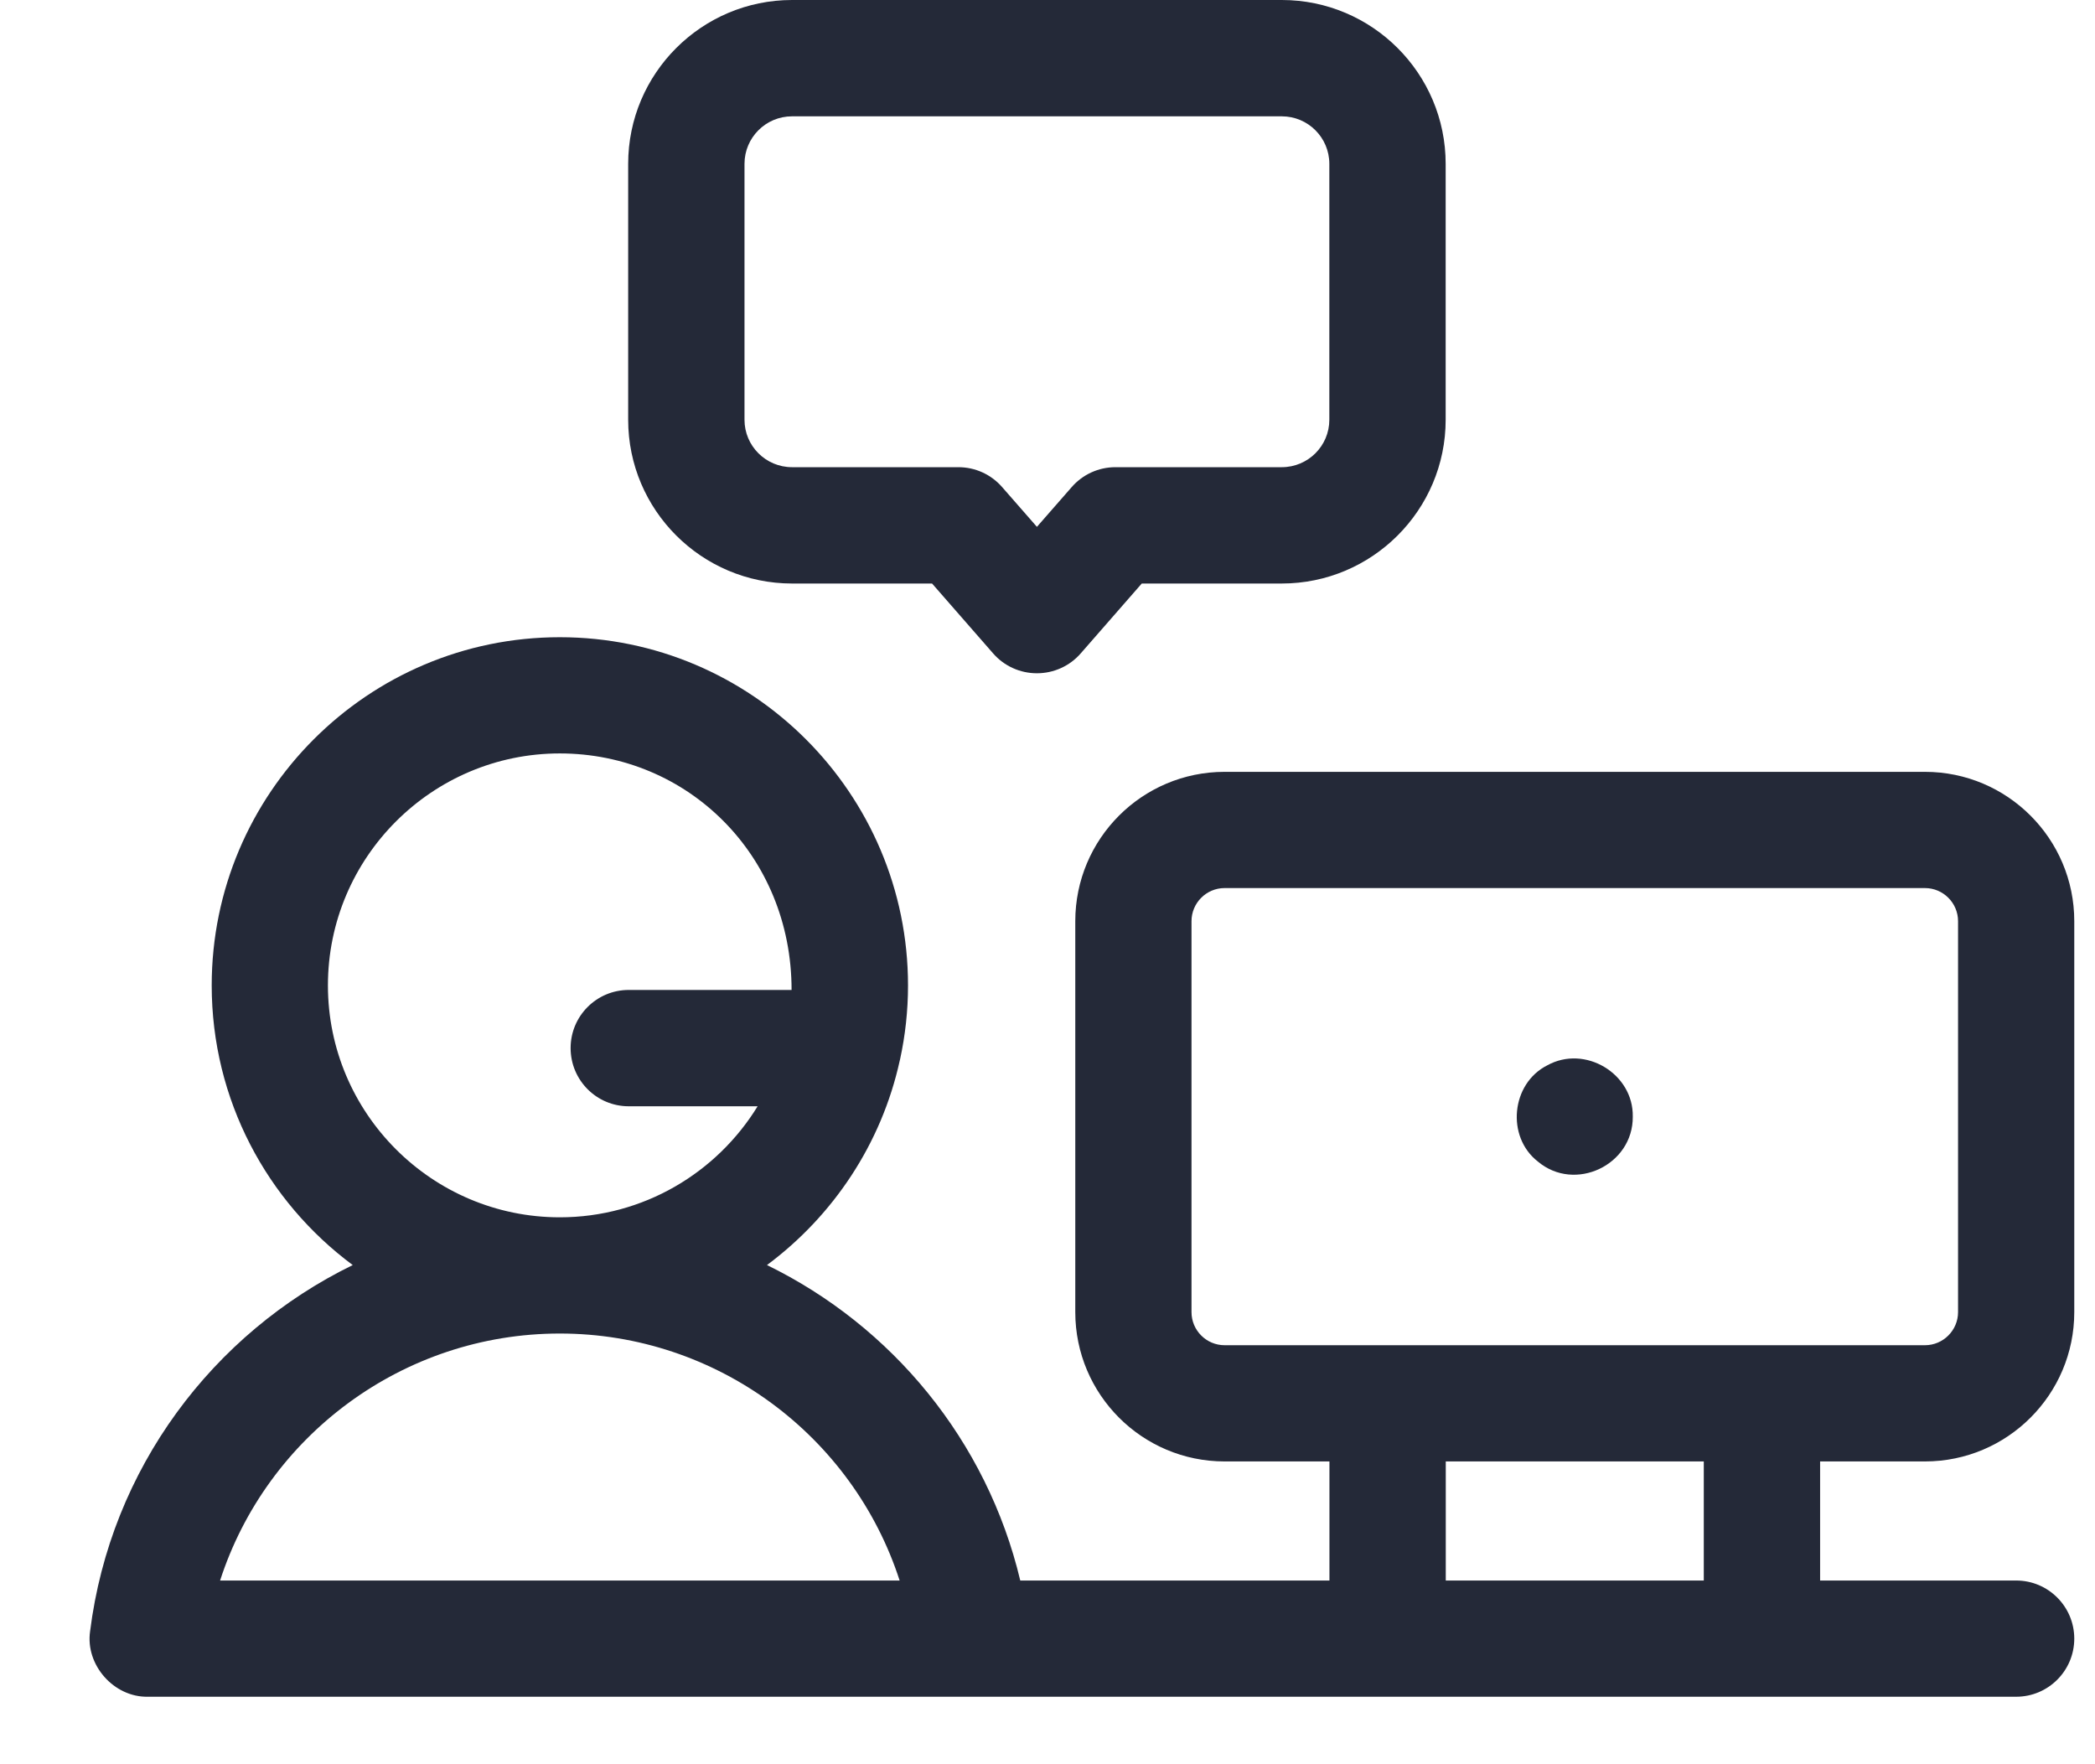 <svg width="19" height="16" viewBox="0 0 19 16" fill="none" xmlns="http://www.w3.org/2000/svg">
<path d="M17.458 13.254C18.205 13.254 18.812 12.647 18.812 11.9V8.354C18.812 7.607 18.205 7 17.458 7H11.106C10.359 7 9.752 7.607 9.752 8.354V11.9C9.752 12.647 10.359 13.254 11.106 13.254H12.057V14.334H9.253C8.951 13.065 8.089 12.026 6.956 11.473C7.556 11.027 7.994 10.374 8.16 9.619C8.161 9.615 8.162 9.611 8.163 9.607C8.21 9.391 8.235 9.167 8.235 8.937C8.235 7.195 6.818 5.779 5.077 5.779C3.336 5.779 1.92 7.195 1.92 8.937C1.92 9.975 2.423 10.897 3.199 11.473C1.931 12.092 1.002 13.318 0.817 14.795C0.773 15.1 1.033 15.394 1.341 15.388H18.285C18.576 15.388 18.812 15.152 18.812 14.861C18.812 14.57 18.576 14.334 18.285 14.334H16.507V13.254H17.458V13.254ZM10.806 11.9V8.354C10.806 8.189 10.941 8.054 11.106 8.054H17.458C17.623 8.054 17.758 8.189 17.758 8.354V11.9C17.758 12.065 17.623 12.2 17.458 12.2H11.106C10.941 12.2 10.806 12.065 10.806 11.9ZM2.974 8.937C2.974 7.777 3.918 6.833 5.077 6.833C6.237 6.833 7.179 7.758 7.179 8.978H5.702C5.411 8.978 5.175 9.214 5.175 9.505C5.175 9.797 5.411 10.033 5.702 10.033H6.871C6.501 10.636 5.835 11.04 5.077 11.04C3.918 11.04 2.974 10.096 2.974 8.937ZM1.996 14.334C2.42 13.023 3.654 12.094 5.077 12.094C6.501 12.094 7.735 13.023 8.159 14.334H1.996ZM15.452 14.334H13.112V13.254H15.452V14.334Z" fill="#242938"/>
<path d="M13.947 10.534C14.283 10.817 14.812 10.566 14.808 10.127C14.815 9.737 14.374 9.472 14.032 9.662C13.705 9.827 13.658 10.309 13.947 10.534Z" fill="#242938"/>
<path d="M7.183 5.292H8.453L9.007 5.926C9.107 6.041 9.252 6.106 9.404 6.106C9.556 6.106 9.701 6.041 9.801 5.926L10.355 5.292H11.625C12.444 5.292 13.111 4.626 13.111 3.807V1.486C13.111 0.666 12.444 0 11.625 0H7.183C6.364 0 5.697 0.666 5.697 1.486V3.807C5.697 4.626 6.364 5.292 7.183 5.292ZM6.752 1.486C6.752 1.248 6.945 1.055 7.183 1.055H11.625C11.863 1.055 12.056 1.248 12.056 1.486V3.807C12.056 4.044 11.863 4.237 11.625 4.237H10.116C9.963 4.237 9.819 4.303 9.719 4.418L9.404 4.778L9.089 4.418C8.989 4.303 8.845 4.237 8.692 4.237H7.183C6.945 4.237 6.752 4.044 6.752 3.807L6.752 1.486Z" fill="#242938"/>
</svg>
